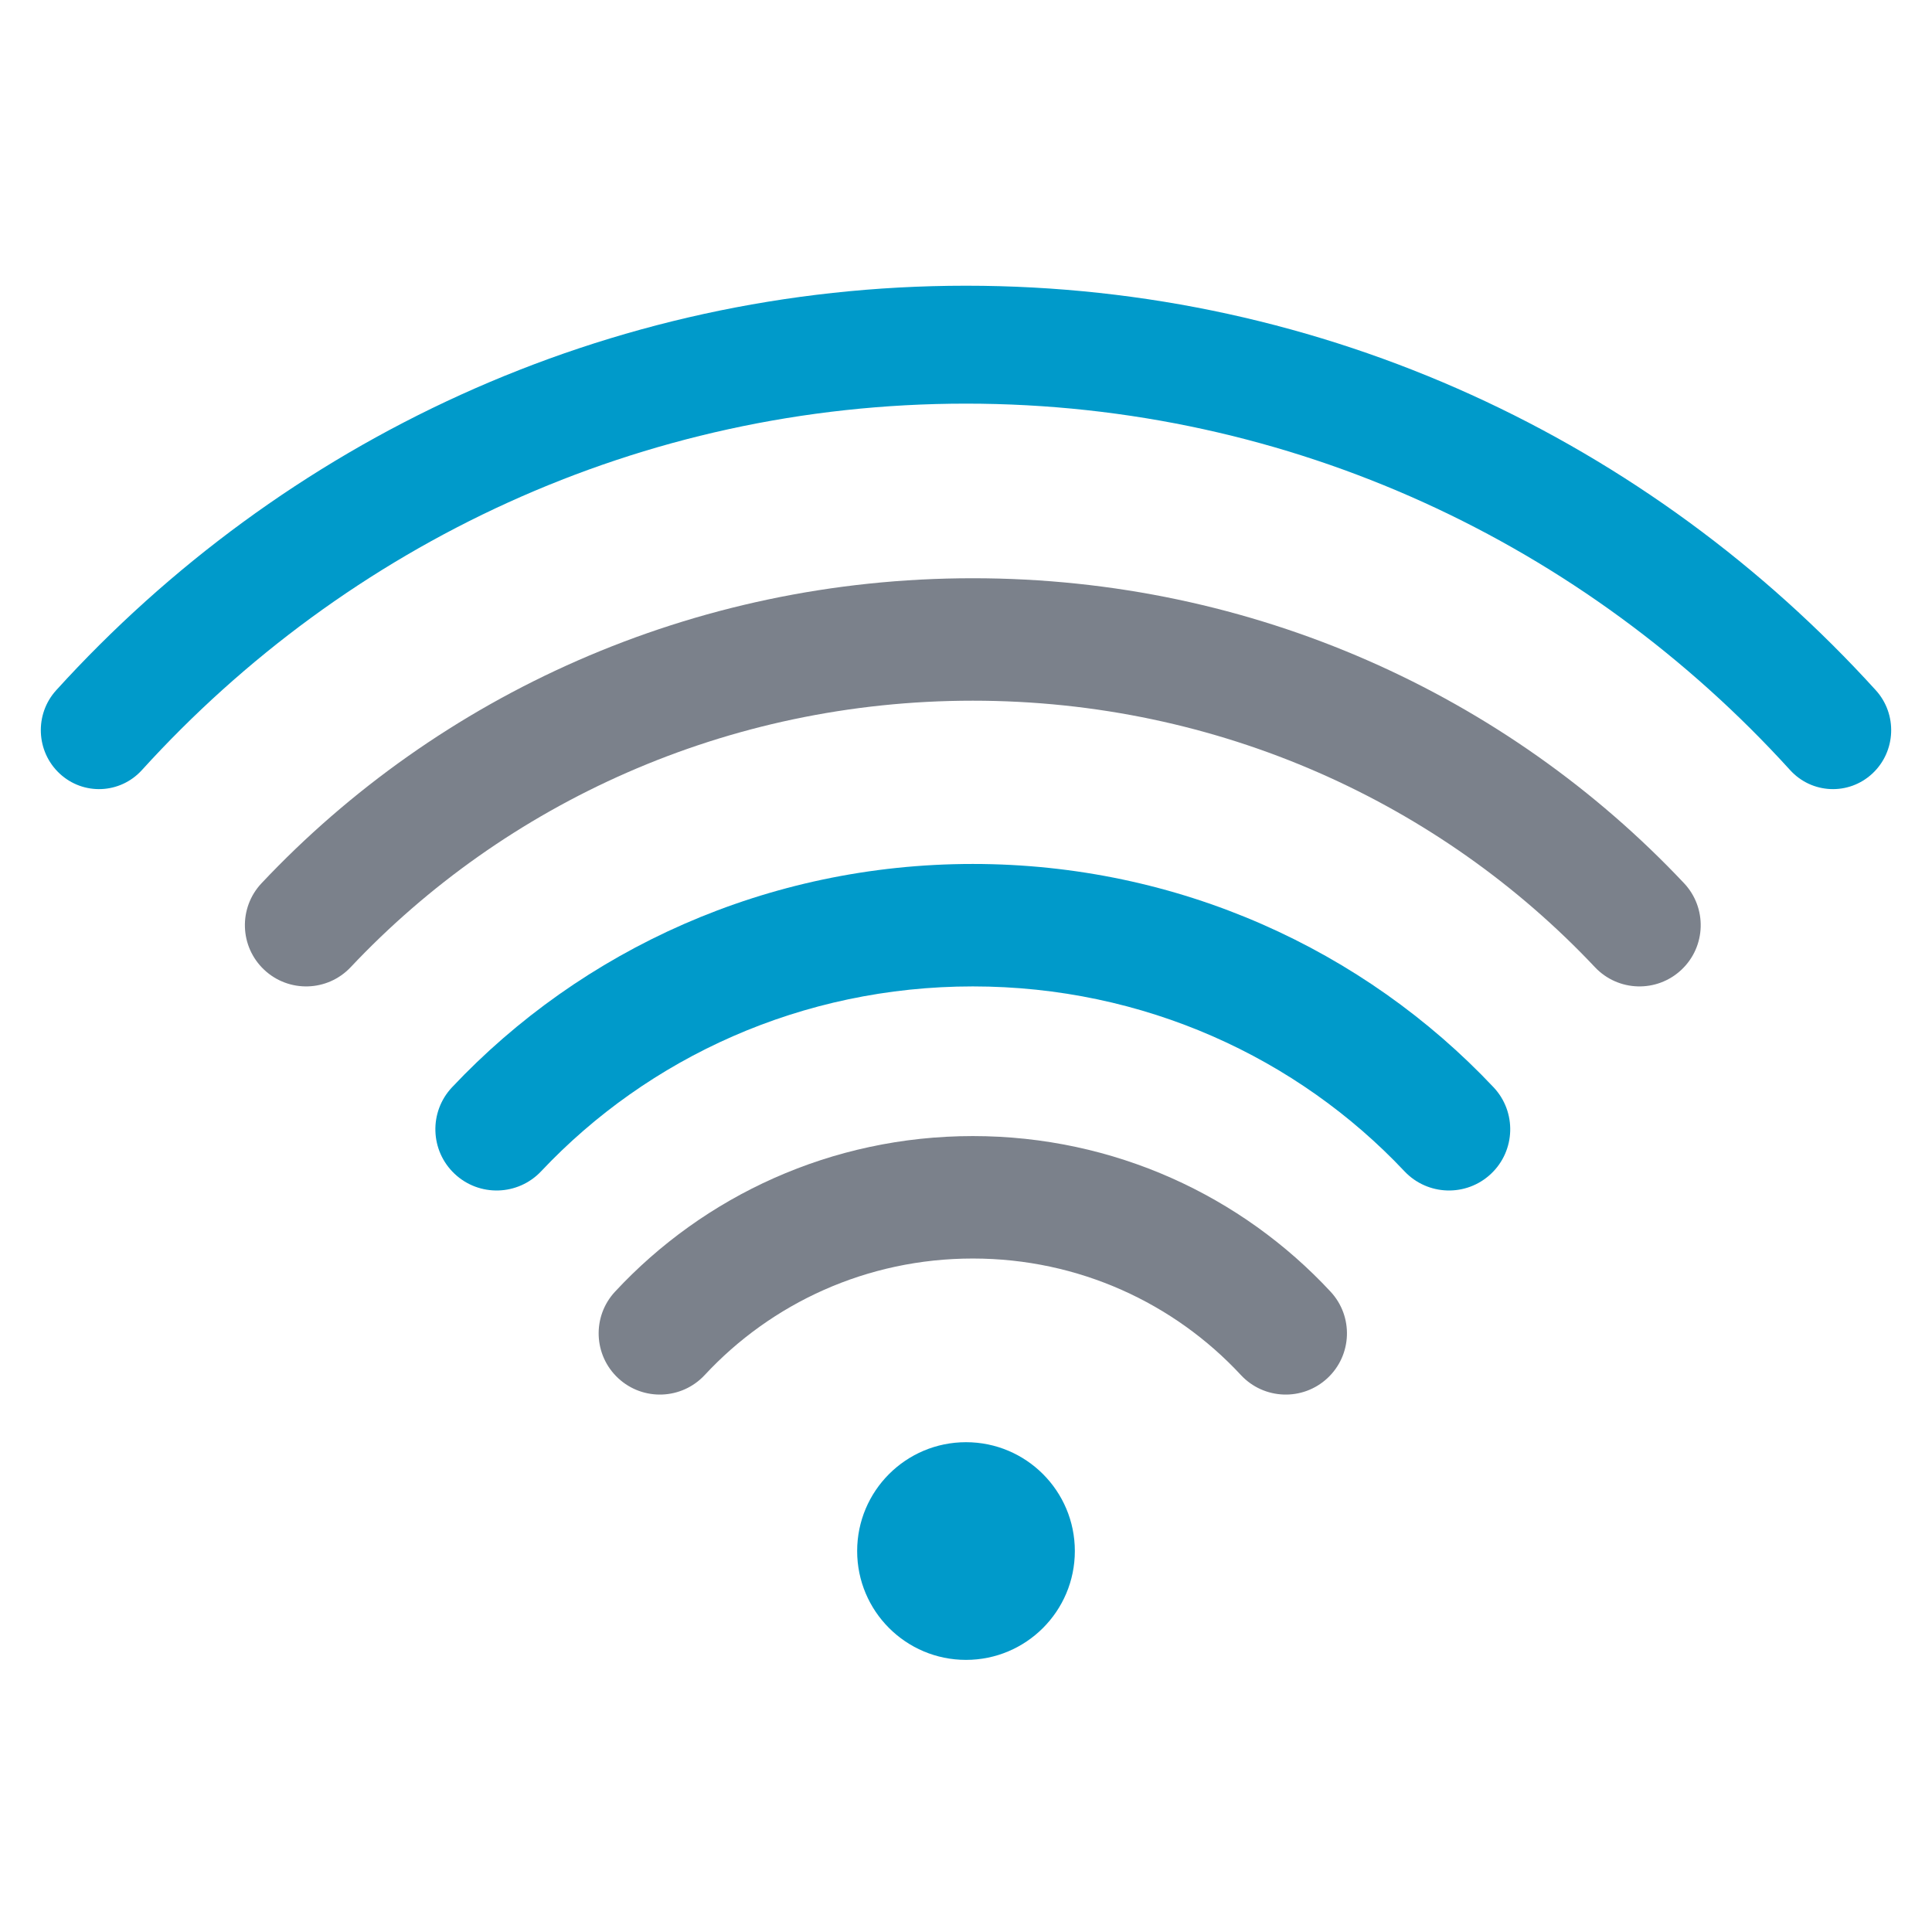 <?xml version="1.0" encoding="UTF-8"?>
<svg xmlns="http://www.w3.org/2000/svg" width="142" height="142" viewBox="0 0 142 142" fill="none">
  <path fill-rule="evenodd" clip-rule="evenodd" d="M71 29.667C47.036 29.667 25.471 40.037 10.43 56.6C8.83 58.361 6.123 58.476 4.383 56.856C2.643 55.236 2.53 52.495 4.13 50.733C20.723 32.46 44.543 21 71 21C97.457 21 121.277 32.46 137.87 50.733C139.47 52.495 139.357 55.236 137.617 56.856C135.877 58.476 133.17 58.361 131.57 56.6C116.529 40.037 94.963 29.667 71 29.667Z" fill="#009ACA"></path>
  <path fill-rule="evenodd" clip-rule="evenodd" d="M71.5 51.5C53.387 51.5 37.111 59.054 25.775 71.086C24.071 72.895 21.223 72.98 19.414 71.275C17.605 69.571 17.52 66.723 19.225 64.914C32.216 51.126 50.841 42.5 71.5 42.5C92.159 42.5 110.784 51.126 123.775 64.914C125.48 66.723 125.395 69.571 123.586 71.275C121.777 72.98 118.929 72.895 117.225 71.086C105.889 59.054 89.613 51.5 71.5 51.5Z" fill="#7B818B"></path>
  <path fill-rule="evenodd" clip-rule="evenodd" d="M71.5 72.5C58.925 72.5 47.636 77.743 39.775 86.086C38.071 87.895 35.223 87.98 33.414 86.275C31.605 84.571 31.52 81.723 33.225 79.914C42.74 69.814 56.38 63.5 71.5 63.5C86.62 63.5 100.26 69.814 109.775 79.914C111.48 81.723 111.395 84.571 109.586 86.275C107.777 87.98 104.929 87.895 103.225 86.086C95.364 77.743 84.075 72.5 71.5 72.5Z" fill="#009ACA"></path>
  <path fill-rule="evenodd" clip-rule="evenodd" d="M71.5 92.5C63.696 92.5 56.686 95.799 51.797 101.062C50.106 102.883 47.259 102.989 45.438 101.297C43.617 99.606 43.511 96.759 45.203 94.938C51.733 87.906 61.105 83.5 71.5 83.5C81.895 83.5 91.267 87.906 97.797 94.938C99.489 96.759 99.383 99.606 97.562 101.297C95.741 102.989 92.894 102.883 91.203 101.062C86.314 95.799 79.305 92.5 71.5 92.5Z" fill="#7B818B"></path>
  <circle cx="71" cy="114" r="8" fill="#009ACA"></circle>
</svg>
